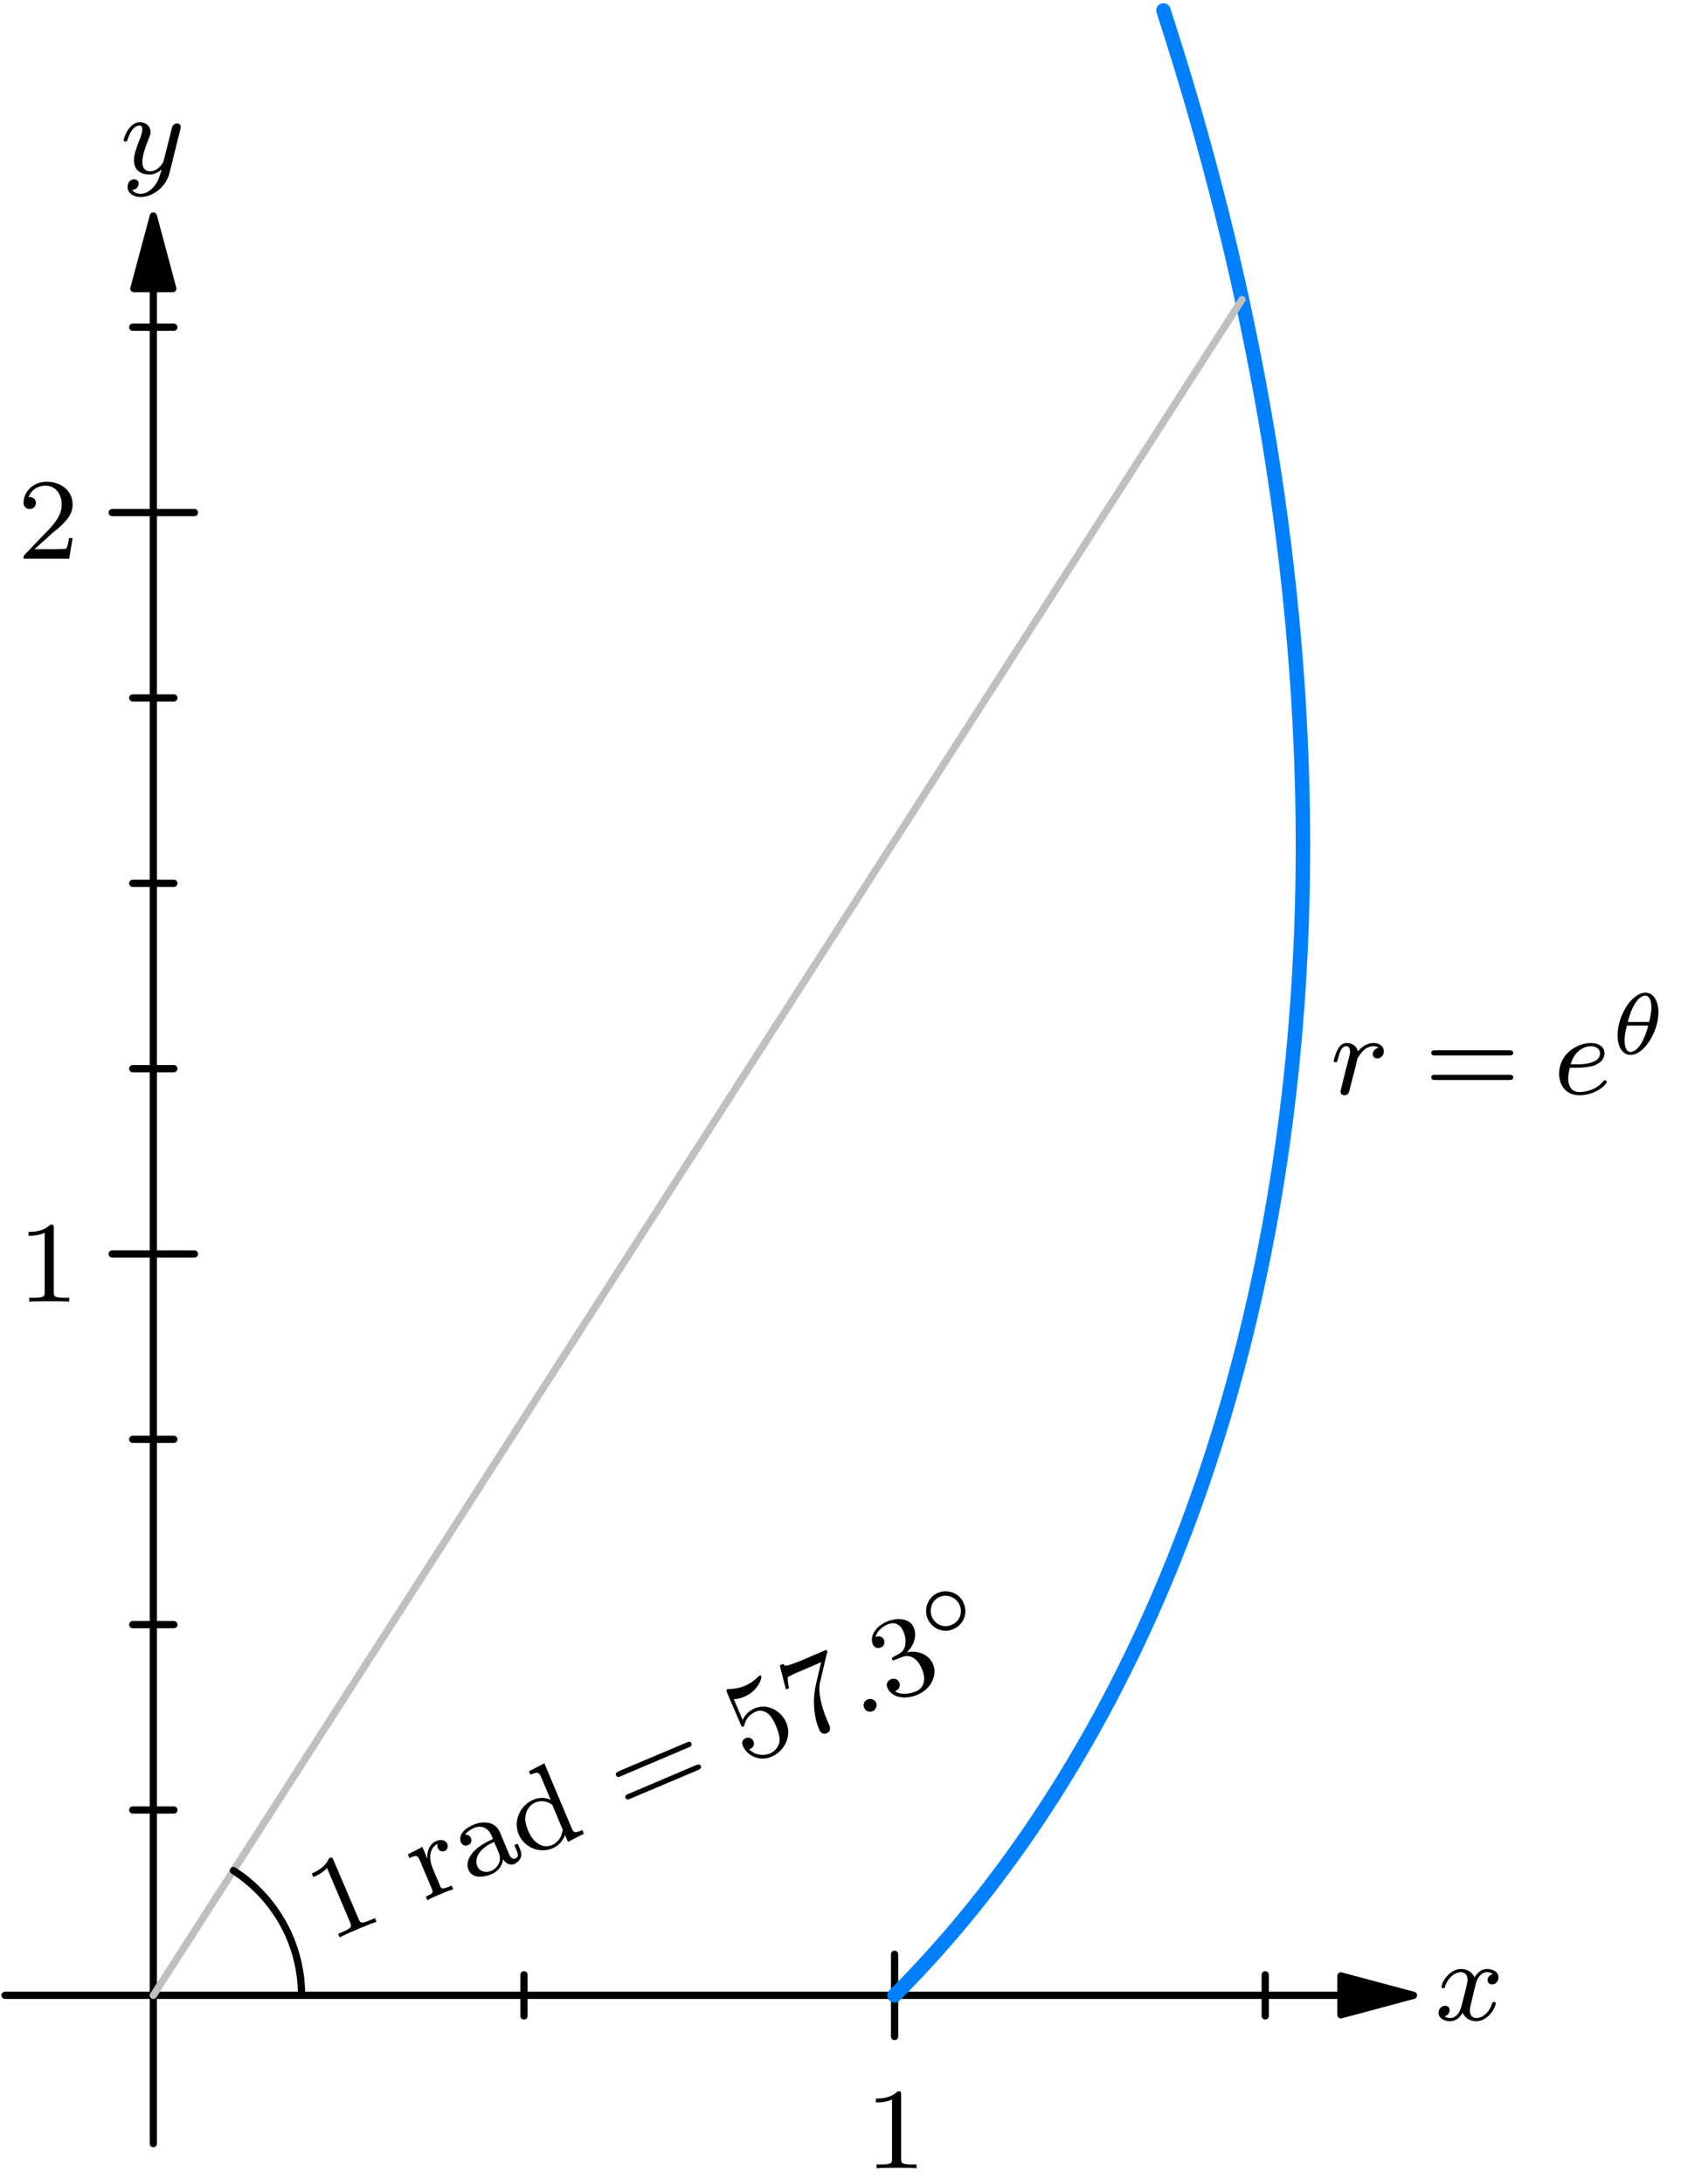 <?xml version="1.0" encoding="UTF-8"?>
<svg xmlns="http://www.w3.org/2000/svg" xmlns:xlink="http://www.w3.org/1999/xlink" width="450" height="582.118" viewBox="0 0 450 582.118" version="1.1">
<g id="surface1">
<path style="fill:none;stroke-width:4.997;stroke-linecap:round;stroke-linejoin:round;stroke:rgb(0%,0%,0%);stroke-opacity:1;stroke-miterlimit:10;" d="M 923.712 129.929 L 3.479 129.929 " transform="matrix(0.387,0,0,-0.387,0,582.118)"/>
<path style="fill-rule:nonzero;fill:rgb(0%,0%,0%);fill-opacity:1;stroke-width:4.997;stroke-linecap:round;stroke-linejoin:round;stroke:rgb(0%,0%,0%);stroke-opacity:1;stroke-miterlimit:10;" d="M 973.673 129.929 L 923.712 143.291 L 923.712 116.536 Z M 973.673 129.929 " transform="matrix(0.387,0,0,-0.387,0,582.118)"/>
<path style="fill:none;stroke-width:4.997;stroke-linecap:round;stroke-linejoin:round;stroke:rgb(0%,0%,0%);stroke-opacity:1;stroke-miterlimit:10;" d="M 616.248 158.248 L 616.248 101.569 " transform="matrix(0.387,0,0,-0.387,0,582.118)"/>
<path style="fill:none;stroke-width:4.997;stroke-linecap:round;stroke-linejoin:round;stroke:rgb(0%,0%,0%);stroke-opacity:1;stroke-miterlimit:10;" d="M 360.935 144.068 L 360.935 115.749 " transform="matrix(0.387,0,0,-0.387,0,582.118)"/>
<path style="fill:none;stroke-width:4.997;stroke-linecap:round;stroke-linejoin:round;stroke:rgb(0%,0%,0%);stroke-opacity:1;stroke-miterlimit:10;" d="M 871.562 144.068 L 871.562 115.749 " transform="matrix(0.387,0,0,-0.387,0,582.118)"/>
<path style="fill:none;stroke-width:4.997;stroke-linecap:round;stroke-linejoin:round;stroke:rgb(0%,0%,0%);stroke-opacity:1;stroke-miterlimit:10;" d="M 105.621 1305.434 L 105.621 27.787 " transform="matrix(0.387,0,0,-0.387,0,582.118)"/>
<path style="fill-rule:nonzero;fill:rgb(0%,0%,0%);fill-opacity:1;stroke-width:4.997;stroke-linecap:round;stroke-linejoin:round;stroke:rgb(0%,0%,0%);stroke-opacity:1;stroke-miterlimit:10;" d="M 105.621 1355.396 L 92.228 1305.434 L 119.024 1305.434 Z M 105.621 1355.396 " transform="matrix(0.387,0,0,-0.387,0,582.118)"/>
<path style="fill:none;stroke-width:4.997;stroke-linecap:round;stroke-linejoin:round;stroke:rgb(0%,0%,0%);stroke-opacity:1;stroke-miterlimit:10;" d="M 77.302 640.516 L 133.95 640.516 " transform="matrix(0.387,0,0,-0.387,0,582.118)"/>
<path style="fill:none;stroke-width:4.997;stroke-linecap:round;stroke-linejoin:round;stroke:rgb(0%,0%,0%);stroke-opacity:1;stroke-miterlimit:10;" d="M 77.302 1151.143 L 133.95 1151.143 " transform="matrix(0.387,0,0,-0.387,0,582.118)"/>
<path style="fill:none;stroke-width:4.997;stroke-linecap:round;stroke-linejoin:round;stroke:rgb(0%,0%,0%);stroke-opacity:1;stroke-miterlimit:10;" d="M 91.441 257.585 L 119.77 257.585 " transform="matrix(0.387,0,0,-0.387,0,582.118)"/>
<path style="fill:none;stroke-width:4.997;stroke-linecap:round;stroke-linejoin:round;stroke:rgb(0%,0%,0%);stroke-opacity:1;stroke-miterlimit:10;" d="M 91.441 385.242 L 119.77 385.242 " transform="matrix(0.387,0,0,-0.387,0,582.118)"/>
<path style="fill:none;stroke-width:4.997;stroke-linecap:round;stroke-linejoin:round;stroke:rgb(0%,0%,0%);stroke-opacity:1;stroke-miterlimit:10;" d="M 91.441 512.859 L 119.77 512.859 " transform="matrix(0.387,0,0,-0.387,0,582.118)"/>
<path style="fill:none;stroke-width:4.997;stroke-linecap:round;stroke-linejoin:round;stroke:rgb(0%,0%,0%);stroke-opacity:1;stroke-miterlimit:10;" d="M 91.441 768.172 L 119.77 768.172 " transform="matrix(0.387,0,0,-0.387,0,582.118)"/>
<path style="fill:none;stroke-width:4.997;stroke-linecap:round;stroke-linejoin:round;stroke:rgb(0%,0%,0%);stroke-opacity:1;stroke-miterlimit:10;" d="M 91.441 895.829 L 119.77 895.829 " transform="matrix(0.387,0,0,-0.387,0,582.118)"/>
<path style="fill:none;stroke-width:4.997;stroke-linecap:round;stroke-linejoin:round;stroke:rgb(0%,0%,0%);stroke-opacity:1;stroke-miterlimit:10;" d="M 91.441 1023.486 L 119.77 1023.486 " transform="matrix(0.387,0,0,-0.387,0,582.118)"/>
<path style="fill:none;stroke-width:4.997;stroke-linecap:round;stroke-linejoin:round;stroke:rgb(0%,0%,0%);stroke-opacity:1;stroke-miterlimit:10;" d="M 91.441 1278.8 L 119.77 1278.8 " transform="matrix(0.387,0,0,-0.387,0,582.118)"/>
<path style="fill:none;stroke-width:9.956;stroke-linecap:round;stroke-linejoin:round;stroke:rgb(0%,50.196%,100%);stroke-opacity:1;stroke-miterlimit:10;" d="M 616.248 129.929 L 619.606 133.287 L 620.161 133.872 L 621.291 135.012 L 621.835 135.596 L 623.55 137.311 L 624.649 138.491 L 625.234 139.076 L 626.323 140.246 L 626.918 140.831 L 627.463 141.416 L 628.048 142 L 629.137 143.17 L 629.722 143.755 L 630.821 144.935 L 631.406 145.52 L 631.951 146.145 L 632.536 146.73 L 633.09 147.315 L 633.635 147.941 L 634.22 148.526 L 634.764 149.151 L 635.309 149.736 L 635.894 150.361 L 636.449 150.946 L 636.993 151.571 L 637.578 152.156 L 638.123 152.781 L 638.667 153.366 L 639.262 153.992 L 640.351 155.242 L 640.936 155.827 L 641.481 156.452 L 642.066 157.078 L 643.71 158.953 L 644.295 159.579 L 645.394 160.829 L 645.979 161.455 L 646.524 162.08 L 647.108 162.705 L 647.653 163.33 L 648.208 163.996 L 648.793 164.621 L 649.337 165.247 L 649.882 165.912 L 650.426 166.537 L 651.011 167.163 L 651.566 167.818 L 652.111 168.444 L 652.696 169.109 L 653.24 169.734 L 653.785 170.4 L 654.339 171.025 L 654.924 171.691 L 655.469 172.357 L 656.014 172.982 L 656.599 173.637 L 657.698 174.969 L 658.283 175.594 L 659.927 177.591 L 660.512 178.256 L 662.145 180.243 L 662.73 180.909 L 663.285 181.574 L 663.83 182.27 L 664.374 182.936 L 664.959 183.601 L 665.504 184.267 L 666.058 184.973 L 666.603 185.639 L 667.188 186.294 L 667.732 187 L 668.277 187.666 L 668.832 188.372 L 669.376 189.037 L 669.961 189.733 L 670.506 190.399 L 671.605 191.811 L 672.15 192.466 L 672.735 193.172 L 674.379 195.28 L 674.923 195.946 L 675.468 196.651 L 676.053 197.357 L 678.241 200.161 L 678.786 200.907 L 679.371 201.613 L 681.014 203.721 L 681.559 204.467 L 682.658 205.869 L 683.203 206.616 L 683.788 207.311 L 684.332 208.058 L 684.887 208.764 L 685.432 209.5 L 685.976 210.206 L 687.066 211.688 L 687.62 212.394 L 689.809 215.359 L 690.353 216.065 L 690.898 216.801 L 691.483 217.548 L 692.582 219.03 L 693.086 219.777 L 693.631 220.513 L 694.175 221.299 L 694.73 222.036 L 695.315 222.782 L 696.404 224.264 L 696.949 225.051 L 697.463 225.787 L 698.008 226.534 L 698.552 227.31 L 699.097 228.056 L 699.652 228.833 L 700.196 229.579 L 701.285 231.142 L 701.84 231.889 L 702.929 233.452 L 703.474 234.188 L 704.573 235.751 L 705.077 236.528 L 708.355 241.217 L 708.869 242.004 L 709.959 243.567 L 710.503 244.384 L 711.058 245.161 L 711.562 245.947 L 712.107 246.724 L 712.651 247.551 L 713.206 248.327 L 713.751 249.154 L 714.255 249.931 L 714.81 250.748 L 715.354 251.534 L 715.899 252.351 L 716.403 253.178 L 716.958 253.955 L 717.502 254.772 L 718.007 255.599 L 718.551 256.416 L 719.106 257.192 L 719.65 258.019 L 720.155 258.836 L 720.699 259.653 L 721.214 260.48 L 722.303 262.124 L 722.817 262.941 L 723.362 263.798 L 723.906 264.615 L 724.411 265.442 L 724.965 266.259 L 725.51 267.116 L 726.014 267.943 L 726.559 268.76 L 727.073 269.617 L 727.618 270.444 L 728.122 271.301 L 728.677 272.118 L 729.181 272.975 L 729.725 273.802 L 730.27 274.659 L 730.784 275.517 L 731.329 276.334 L 732.347 278.058 L 733.437 279.773 L 734.455 281.497 L 735 282.354 L 735.504 283.212 L 736.059 284.069 L 737.067 285.793 L 737.622 286.651 L 738.126 287.508 L 738.671 288.405 L 739.689 290.13 L 740.234 291.028 L 740.738 291.885 L 741.253 292.782 L 741.797 293.64 L 742.301 294.537 L 742.816 295.404 L 743.32 296.302 L 743.865 297.159 L 745.387 299.852 L 745.942 300.709 L 747.969 304.31 L 748.514 305.207 L 750.037 307.9 L 750.551 308.838 L 751.56 310.633 L 752.114 311.531 L 752.618 312.468 L 753.123 313.366 L 753.637 314.304 L 754.141 315.201 L 754.646 316.139 L 755.16 317.037 L 755.664 317.975 L 756.168 318.872 L 757.187 320.748 L 757.691 321.646 L 760.233 326.335 L 760.707 327.273 L 763.238 331.963 L 763.712 332.901 L 764.216 333.879 L 765.235 335.755 L 765.739 336.733 L 766.213 337.661 L 766.717 338.639 L 767.222 339.577 L 767.736 340.555 L 768.2 341.493 L 769.218 343.45 L 769.692 344.388 L 770.701 346.334 L 771.175 347.312 L 772.184 349.269 L 772.658 350.247 L 773.162 351.225 L 773.636 352.194 L 774.14 353.172 L 774.614 354.15 L 775.118 355.128 L 775.582 356.107 L 776.097 357.075 L 776.56 358.093 L 777.075 359.072 L 777.539 360.09 L 778.043 361.068 L 778.517 362.037 L 779.021 363.055 L 779.495 364.033 L 779.959 365.052 L 780.473 366.06 L 780.937 367.039 L 781.401 368.057 L 781.916 369.076 L 782.38 370.084 L 782.854 371.063 L 783.358 372.081 L 785.234 376.146 L 785.738 377.154 L 786.212 378.213 L 788.088 382.277 L 788.552 383.326 L 789.066 384.345 L 789.53 385.404 L 790.004 386.412 L 790.468 387.471 L 790.942 388.49 L 791.406 389.539 L 791.88 390.557 L 793.281 393.724 L 793.715 394.732 L 796.993 402.115 L 797.426 403.174 L 797.89 404.263 L 798.828 406.381 L 799.262 407.47 L 800.2 409.578 L 800.664 410.677 L 801.097 411.726 L 801.561 412.825 L 801.995 413.874 L 802.933 416.062 L 803.356 417.121 L 803.83 418.21 L 804.254 419.31 L 804.728 420.399 L 805.152 421.498 L 805.626 422.587 L 806.059 423.676 L 806.523 424.776 L 807.38 426.964 L 807.854 428.053 L 808.278 429.153 L 808.752 430.242 L 809.176 431.381 L 809.609 432.471 L 810.073 433.56 L 810.507 434.699 L 810.94 435.789 L 811.364 436.928 L 811.798 438.017 L 812.262 439.147 L 812.695 440.246 L 813.986 443.645 L 814.41 444.734 L 814.843 445.874 L 815.317 447.003 L 817.465 452.661 L 817.849 453.801 L 818.323 454.97 L 818.706 456.1 L 819.573 458.369 L 819.997 459.539 L 820.43 460.669 L 820.864 461.848 L 821.247 462.978 L 821.681 464.148 L 822.105 465.287 L 822.538 466.457 L 822.932 467.627 L 823.355 468.757 L 823.789 469.927 L 824.182 471.107 L 825.039 473.446 L 825.433 474.616 L 825.856 475.786 L 826.25 476.966 L 826.683 478.136 L 827.066 479.306 L 827.5 480.476 L 827.893 481.645 L 828.317 482.866 L 829.104 485.205 L 829.527 486.416 L 829.921 487.586 L 830.314 488.796 L 830.737 489.966 L 831.131 491.186 L 831.524 492.356 L 832.301 494.776 L 832.734 495.986 L 833.128 497.156 L 835.861 505.638 L 836.254 506.888 L 837.424 510.519 L 837.817 511.77 L 838.594 514.19 L 838.947 515.441 L 839.34 516.651 L 840.117 519.152 L 840.47 520.362 L 841.246 522.863 L 841.599 524.114 L 841.992 525.324 L 842.386 526.574 L 842.739 527.825 L 843.122 529.076 L 843.475 530.326 L 843.868 531.577 L 844.221 532.857 L 844.604 534.108 L 845.31 536.609 L 845.704 537.86 L 846.057 539.151 L 846.41 540.401 L 846.793 541.692 L 847.146 542.943 L 847.499 544.223 L 847.852 545.474 L 848.245 546.765 L 848.598 548.056 L 848.941 549.306 L 852.814 563.486 L 853.126 564.817 L 853.832 567.389 L 854.175 568.72 L 854.488 570.011 L 854.841 571.342 L 855.194 572.623 L 855.506 573.954 L 855.859 575.245 L 856.212 576.576 L 856.525 577.897 L 856.878 579.229 L 857.191 580.519 L 857.544 581.841 L 858.169 584.503 L 858.512 585.834 L 859.137 588.487 L 859.49 589.848 L 860.428 593.842 L 860.781 595.203 L 861.406 597.866 L 861.719 599.227 L 862.031 600.559 L 862.657 603.292 L 862.969 604.623 L 863.907 608.717 L 864.22 610.049 L 864.532 611.42 L 864.805 612.782 L 865.743 616.886 L 866.015 618.288 L 866.328 619.66 L 866.6 621.021 L 866.913 622.393 L 867.225 623.795 L 867.497 625.166 L 867.81 626.538 L 868.082 627.939 L 868.395 629.311 L 868.95 632.115 L 869.262 633.486 L 870.079 637.702 L 870.392 639.073 L 871.753 646.103 L 872.036 647.545 L 872.853 651.77 L 873.125 653.213 L 873.67 656.026 L 873.942 657.469 L 874.184 658.88 L 874.456 660.323 L 874.728 661.724 L 874.96 663.177 L 875.505 666.061 L 875.747 667.473 L 876.019 668.915 L 876.251 670.357 L 876.524 671.81 L 876.756 673.252 L 877.028 674.694 L 877.502 677.588 L 877.774 679.071 L 878.48 683.407 L 878.712 684.89 L 878.984 686.342 L 879.176 687.825 L 879.448 689.267 L 879.69 690.749 L 879.922 692.202 L 880.154 693.684 L 880.356 695.167 L 880.588 696.609 L 881.526 702.549 L 881.717 704.031 L 882.191 707.006 L 882.383 708.489 L 882.615 709.971 L 882.817 711.494 L 883.049 712.977 L 883.24 714.459 L 883.472 715.982 L 883.674 717.475 L 883.866 718.998 L 884.098 720.48 L 884.299 722.003 L 884.491 723.485 L 884.884 726.531 L 885.116 728.014 L 886.488 738.684 L 886.639 740.206 L 886.841 741.77 L 887.224 744.815 L 887.385 746.338 L 887.577 747.901 L 887.768 749.424 L 887.93 750.987 L 888.081 752.51 L 888.283 754.073 L 888.434 755.637 L 888.636 757.159 L 888.787 758.723 L 888.989 760.286 L 889.301 763.412 L 889.453 764.935 L 889.644 766.498 L 889.806 768.051 L 889.957 769.655 L 890.582 775.908 L 890.744 777.511 L 890.855 779.074 L 891.016 780.638 L 891.167 782.231 L 891.329 783.794 L 891.45 785.398 L 891.601 787.001 L 891.762 788.564 L 891.873 790.168 L 892.034 791.771 L 892.145 793.365 L 892.307 794.928 L 892.418 796.532 L 892.579 798.135 L 892.932 802.936 L 893.043 804.579 L 893.204 806.183 L 893.436 809.38 L 893.557 811.024 L 893.789 814.231 L 893.91 815.865 L 894.021 817.468 L 894.102 819.112 L 894.223 820.756 L 894.334 822.349 L 894.455 823.993 L 894.536 825.637 L 894.646 827.271 L 894.727 828.915 L 894.848 830.559 L 894.919 832.192 L 895.04 833.836 L 895.12 835.48 L 895.231 837.114 L 895.473 842.045 L 895.544 843.72 L 895.665 845.363 L 895.746 847.038 L 895.816 848.681 L 895.897 850.366 L 895.978 851.999 L 896.058 853.684 L 896.099 855.317 L 896.331 860.36 L 896.371 862.044 L 896.442 863.678 L 896.522 865.362 L 896.563 867.036 L 896.643 868.72 L 896.684 870.435 L 896.714 872.119 L 896.795 873.803 L 896.875 877.162 L 896.956 878.876 L 896.996 880.56 L 897.027 882.275 L 897.067 883.959 L 897.107 885.673 L 897.148 887.358 L 897.228 890.787 L 897.269 892.471 L 897.269 894.185 L 897.38 899.349 L 897.38 901.063 L 897.42 902.778 L 897.42 904.502 L 897.46 906.217 L 897.46 909.656 L 897.501 911.411 L 897.501 914.85 L 897.541 916.614 L 897.541 927.083 L 897.501 928.797 L 897.501 932.317 L 897.46 934.072 L 897.46 937.591 L 897.42 939.346 L 897.42 941.101 L 897.339 944.621 L 897.339 946.416 L 897.269 949.936 L 897.228 951.731 L 897.228 953.486 L 897.188 955.281 L 897.148 957.046 L 897.067 960.636 L 897.027 962.391 L 896.956 964.186 L 896.875 967.786 L 896.795 969.581 L 896.714 973.172 L 896.643 974.967 L 896.603 976.772 L 896.442 980.362 L 896.401 982.157 L 896.331 983.993 L 896.169 987.583 L 896.099 989.419 L 896.018 991.224 L 895.937 993.059 L 895.857 994.854 L 895.705 998.525 L 895.625 1000.321 L 895.504 1002.156 L 895.352 1005.827 L 895.231 1007.662 L 895.161 1009.498 L 894.919 1013.169 L 894.848 1015.004 L 894.606 1018.685 L 894.495 1020.551 L 894.415 1022.397 L 894.294 1024.232 L 894.183 1026.108 L 894.062 1027.944 L 893.91 1029.809 L 893.789 1031.655 L 893.668 1033.521 L 893.557 1035.356 L 893.396 1037.232 L 893.164 1040.984 L 892.851 1044.735 L 892.73 1046.571 L 892.579 1048.487 L 892.418 1050.363 L 892.307 1052.239 L 891.833 1057.866 L 891.681 1059.772 L 891.369 1063.524 L 891.167 1065.44 L 891.016 1067.316 L 890.855 1069.232 L 890.703 1071.108 L 890.512 1073.014 L 890.35 1074.93 L 890.159 1076.806 L 889.957 1078.722 L 889.806 1080.638 L 889.221 1086.376 L 889.059 1088.293 L 888.283 1095.947 L 888.051 1097.904 L 887.849 1099.81 L 887.658 1101.766 L 887.426 1103.682 L 887.224 1105.599 L 886.992 1107.545 L 886.8 1109.461 L 886.558 1111.418 L 886.367 1113.364 L 886.135 1115.28 L 884.965 1125.053 L 884.723 1126.959 L 884.491 1128.956 L 884.259 1130.912 L 883.987 1132.859 L 883.513 1136.772 L 883.24 1138.758 L 883.008 1140.715 L 882.736 1142.661 L 882.464 1144.658 L 882.222 1146.615 L 881.949 1148.601 L 881.677 1150.558 L 881.405 1152.545 L 881.133 1154.501 L 880.043 1162.468 L 879.731 1164.465 L 879.448 1166.452 L 879.136 1168.449 L 878.863 1170.436 L 878.551 1172.432 L 878.278 1174.419 L 877.653 1178.413 L 877.341 1180.44 L 877.068 1182.427 L 876.756 1184.424 L 876.443 1186.451 L 876.09 1188.447 L 875.777 1190.475 L 875.465 1192.471 L 874.839 1196.536 L 874.497 1198.522 L 874.184 1200.56 L 873.478 1204.614 L 873.165 1206.651 L 871.753 1214.78 L 871.441 1216.807 L 871.058 1218.834 L 870.705 1220.871 L 870.352 1222.938 L 869.999 1224.965 L 869.605 1227.003 L 869.262 1229.07 L 868.909 1231.107 L 868.516 1233.175 L 868.123 1235.202 L 867.77 1237.279 L 867.387 1239.347 L 866.993 1241.374 L 864.643 1253.799 L 864.22 1255.866 L 863.433 1260.011 L 863.01 1262.079 L 862.616 1264.186 L 861.325 1270.399 L 860.902 1272.507 L 860.468 1274.584 L 860.035 1276.692 L 859.611 1278.759 L 858.754 1282.975 L 858.32 1285.052 L 857.856 1287.16 L 857.423 1289.268 L 856.949 1291.376 L 856.525 1293.483 L 855.587 1297.709 L 855.153 1299.817 L 852.814 1310.366 L 852.309 1312.514 L 851.835 1314.622 L 851.371 1316.77 L 850.857 1318.878 L 850.393 1320.985 L 849.879 1323.134 L 849.375 1325.241 L 848.911 1327.389 L 847.892 1331.686 L 847.378 1333.793 L 846.369 1338.1 L 845.825 1340.248 L 844.806 1344.544 L 844.261 1346.692 L 843.747 1348.84 L 843.203 1350.989 L 842.698 1353.137 L 842.144 1355.285 L 841.599 1357.473 L 840.51 1361.769 L 839.965 1363.958 L 839.411 1366.106 L 838.866 1368.294 L 838.321 1370.443 L 837.736 1372.631 L 837.192 1374.809 L 836.597 1376.958 L 836.052 1379.146 L 834.882 1383.523 L 834.338 1385.671 L 831.403 1396.613 L 830.778 1398.842 L 829.608 1403.209 L 828.983 1405.397 L 828.357 1407.626 L 827.772 1409.815 L 827.147 1412.003 L 826.522 1414.232 L 825.897 1416.42 L 825.271 1418.639 L 824.646 1420.828 L 823.395 1425.285 L 822.77 1427.474 L 822.105 1429.692 L 821.489 1431.921 L 820.824 1434.15 L 820.199 1436.379 L 819.533 1438.567 L 818.867 1440.786 L 818.202 1443.055 L 815.549 1451.96 L 814.843 1454.189 L 814.178 1456.458 L 813.512 1458.677 L 812.816 1460.906 L 812.151 1463.175 L 811.445 1465.404 L 810.739 1467.663 L 810.043 1469.891 L 809.337 1472.161 L 808.631 1474.379 L 807.229 1478.918 L 806.523 1481.146 L 805.777 1483.405 L 805.081 1485.675 L 804.335 1487.944 L 803.629 1490.203 L 802.146 1494.731 L 801.44 1497 " transform="matrix(0.387,0,0,-0.387,0,582.118)"/>
<path style="fill:none;stroke-width:4.997;stroke-linecap:round;stroke-linejoin:round;stroke:rgb(74.902%,74.902%,74.902%);stroke-opacity:1;stroke-miterlimit:10;" d="M 105.621 129.929 L 855.547 1297.86 " transform="matrix(0.387,0,0,-0.387,0,582.118)"/>
<path style="fill:none;stroke-width:4.997;stroke-linecap:round;stroke-linejoin:round;stroke:rgb(0%,0%,0%);stroke-opacity:1;stroke-miterlimit:10;" d="M 207.732 129.929 C 207.732 165.983 189.065 197.7 160.817 215.874 " transform="matrix(0.387,0,0,-0.387,0,582.118)"/>
<path style=" stroke:none;fill-rule:nonzero;fill:rgb(0%,0%,0%);fill-opacity:1;" d="M 240.223 558.266 C 240.223 557.418 240.16 557.418 239.312 557.418 C 238.043 558.629 236.41 559.355 233.504 559.355 L 233.504 560.383 C 234.352 560.383 235.984 560.383 237.801 559.598 L 237.801 575.395 C 237.801 576.543 237.68 576.906 234.773 576.906 L 233.684 576.906 L 233.684 577.934 C 234.957 577.812 237.621 577.812 239.012 577.812 C 240.402 577.812 243.066 577.812 244.336 577.934 L 244.336 576.906 L 243.246 576.906 C 240.344 576.906 240.223 576.543 240.223 575.395 Z M 240.223 558.266 "/>
<path style=" stroke:none;fill-rule:nonzero;fill:rgb(0%,0%,0%);fill-opacity:1;" d="M 398.02 526.141 C 396.629 526.445 396.566 527.656 396.566 527.777 C 396.566 528.441 397.113 528.926 397.777 528.926 C 398.445 528.926 399.473 528.379 399.473 527.051 C 399.473 525.293 397.535 524.809 396.387 524.809 C 394.996 524.809 393.785 525.84 393.059 527.051 C 392.391 525.414 390.82 524.809 389.547 524.809 C 386.16 524.809 384.281 528.684 384.281 529.531 C 384.281 529.832 384.523 529.953 384.766 529.953 C 385.129 529.953 385.191 529.773 385.25 529.41 C 385.977 527.172 387.852 525.656 389.426 525.656 C 390.637 525.656 391.242 526.566 391.242 527.656 C 391.242 528.258 390.879 529.711 390.637 530.68 C 390.395 531.59 389.73 534.312 389.547 534.918 C 389.125 536.551 388.035 537.883 386.645 537.883 C 386.523 537.883 385.734 537.883 385.07 537.457 C 386.461 537.094 386.461 535.824 386.461 535.766 C 386.461 535.039 385.918 534.613 385.25 534.613 C 384.402 534.613 383.496 535.34 383.496 536.492 C 383.496 537.941 385.008 538.73 386.582 538.73 C 388.215 538.73 389.367 537.52 389.91 536.492 C 390.637 538.004 392.027 538.73 393.543 538.73 C 396.871 538.73 398.746 534.855 398.746 534.008 C 398.746 533.707 398.504 533.586 398.262 533.586 C 397.898 533.586 397.84 533.828 397.719 534.129 C 397.113 536.188 395.359 537.883 393.602 537.883 C 392.574 537.883 391.848 537.215 391.848 535.887 C 391.848 535.281 392.027 534.555 392.453 532.859 C 392.633 531.891 393.301 529.227 393.48 528.621 C 393.906 526.988 394.996 525.656 396.387 525.656 C 396.566 525.656 397.355 525.656 398.02 526.141 Z M 398.02 526.141 "/>
<path style=" stroke:none;fill-rule:nonzero;fill:rgb(0%,0%,0%);fill-opacity:1;" d="M 14.332 327.262 C 14.332 326.414 14.27 326.414 13.422 326.414 C 12.152 327.625 10.52 328.352 7.613 328.352 L 7.613 329.383 C 8.461 329.383 10.094 329.383 11.91 328.594 L 11.91 344.391 C 11.91 345.539 11.789 345.902 8.883 345.902 L 7.793 345.902 L 7.793 346.934 C 9.066 346.812 11.727 346.812 13.121 346.812 C 14.512 346.812 17.176 346.812 18.445 346.934 L 18.445 345.902 L 17.355 345.902 C 14.453 345.902 14.332 345.539 14.332 344.391 Z M 14.332 327.262 "/>
<path style=" stroke:none;fill-rule:nonzero;fill:rgb(0%,0%,0%);fill-opacity:1;" d="M 13.363 142.633 C 13.848 142.148 15.117 141.121 15.664 140.695 C 17.539 138.941 19.355 137.246 19.355 134.465 C 19.355 130.773 16.266 128.41 12.453 128.41 C 8.703 128.41 6.281 131.195 6.281 133.98 C 6.281 135.492 7.492 135.672 7.914 135.672 C 8.582 135.672 9.551 135.25 9.551 134.039 C 9.551 132.465 7.977 132.465 7.613 132.465 C 8.52 130.168 10.578 129.441 12.09 129.441 C 14.938 129.441 16.449 131.859 16.449 134.465 C 16.449 137.672 14.211 140.031 10.52 143.723 L 6.645 147.777 C 6.281 148.082 6.281 148.141 6.281 148.926 L 18.445 148.926 L 19.355 143.422 L 18.387 143.422 C 18.324 144.027 18.082 145.539 17.719 146.145 C 17.539 146.387 15.18 146.387 14.695 146.387 L 9.188 146.387 Z M 13.363 142.633 "/>
<path style=" stroke:none;fill-rule:nonzero;fill:rgb(0%,0%,0%);fill-opacity:1;" d="M 48.047 34.59 C 48.168 34.164 48.168 34.105 48.168 33.863 C 48.168 33.074 47.562 32.895 47.199 32.895 C 47.02 32.895 46.355 32.953 45.93 33.742 C 45.871 33.922 45.566 35.012 45.445 35.676 L 43.57 43.062 C 43.57 43.184 42.238 45.664 40 45.664 C 38.484 45.664 37.941 44.512 37.941 43.184 C 37.941 41.367 38.969 38.645 39.695 36.828 C 40 36.039 40.121 35.797 40.121 35.195 C 40.121 33.5 38.727 32.59 37.336 32.59 C 34.25 32.59 32.98 36.949 32.98 37.312 C 32.98 37.613 33.223 37.734 33.461 37.734 C 33.887 37.734 33.887 37.555 34.008 37.25 C 34.793 34.527 36.125 33.438 37.215 33.438 C 37.699 33.438 37.941 33.742 37.941 34.469 C 37.941 35.133 37.699 35.859 37.52 36.402 C 36.246 39.672 35.703 41.246 35.703 42.699 C 35.703 45.723 38 46.512 39.816 46.512 C 41.27 46.512 42.297 45.844 43.086 45.18 C 42.602 46.875 42.297 48.086 41.148 49.598 C 40.121 50.809 38.91 51.656 37.52 51.656 C 36.973 51.656 35.824 51.535 35.219 50.625 C 36.852 50.504 36.973 49.113 36.973 48.93 C 36.973 48.207 36.367 47.781 35.762 47.781 C 35.035 47.781 34.008 48.328 34.008 49.84 C 34.008 51.293 35.34 52.504 37.52 52.504 C 40.664 52.504 44.176 49.961 45.145 46.27 Z M 48.047 34.59 "/>
<path style=" stroke:none;fill-rule:nonzero;fill:rgb(0%,0%,0%);fill-opacity:1;" d="M 360.57 287.383 C 360.934 286.055 361.297 284.723 361.602 283.328 C 361.602 283.27 361.844 282.422 361.844 282.238 C 361.965 281.938 362.75 280.668 363.535 279.941 C 364.504 279.031 365.594 278.852 366.141 278.852 C 366.441 278.852 367.047 278.91 367.469 279.273 C 366.141 279.578 365.957 280.668 365.957 280.969 C 365.957 281.637 366.441 282.117 367.168 282.117 C 367.953 282.117 368.922 281.453 368.922 280.184 C 368.922 279.094 367.953 278.004 366.199 278.004 C 364.082 278.004 362.688 279.395 362.023 280.242 C 361.418 278.004 359.301 278.004 358.996 278.004 C 357.91 278.004 357.121 278.73 356.637 279.699 C 355.91 281.09 355.547 282.664 355.547 282.723 C 355.547 283.027 355.789 283.148 356.031 283.148 C 356.457 283.148 356.457 283.027 356.699 282.18 C 357.062 280.668 357.605 278.852 358.875 278.852 C 359.723 278.852 359.906 279.637 359.906 280.305 C 359.906 280.91 359.723 281.453 359.48 282.48 C 359.422 282.723 358.938 284.539 358.816 284.965 L 357.668 289.625 C 357.547 290.109 357.363 290.836 357.363 290.953 C 357.363 291.68 357.969 291.922 358.391 291.922 C 359.48 291.922 359.664 291.074 359.906 289.988 Z M 360.57 287.383 "/>
<path style=" stroke:none;fill-rule:nonzero;fill:rgb(0%,0%,0%);fill-opacity:1;" d="M 402.312 281.332 C 402.738 281.332 403.402 281.332 403.402 280.605 C 403.402 279.941 402.617 279.941 402.191 279.941 L 382.766 279.941 C 382.281 279.941 381.555 279.941 381.555 280.605 C 381.555 281.332 382.16 281.332 382.645 281.332 Z M 402.191 287.867 C 402.617 287.867 403.402 287.867 403.402 287.203 C 403.402 286.477 402.738 286.477 402.312 286.477 L 382.645 286.477 C 382.16 286.477 381.555 286.477 381.555 287.203 C 381.555 287.867 382.281 287.867 382.766 287.867 Z M 402.191 287.867 "/>
<path style=" stroke:none;fill-rule:nonzero;fill:rgb(0%,0%,0%);fill-opacity:1;" d="M 420.367 284.602 C 421.035 284.602 423.332 284.539 424.969 283.996 C 427.629 283.027 427.75 281.211 427.75 280.727 C 427.75 278.973 426.117 278.004 424.121 278.004 C 420.609 278.004 415.648 280.727 415.648 286.234 C 415.648 289.383 417.586 291.922 420.973 291.922 C 425.754 291.922 428.355 288.836 428.355 288.414 C 428.355 288.109 428.055 287.93 427.871 287.93 C 427.691 287.93 427.57 287.988 427.449 288.172 C 425.027 291.074 421.52 291.074 421.035 291.074 C 418.734 291.074 418.07 289.141 418.07 287.445 C 418.07 286.477 418.371 285.086 418.492 284.602 Z M 418.734 283.691 C 419.703 279.941 422.547 278.852 424.121 278.852 C 425.332 278.852 426.543 279.516 426.543 280.727 C 426.543 283.691 421.457 283.691 420.125 283.691 Z M 418.734 283.691 "/>
<path style=" stroke:none;fill-rule:nonzero;fill:rgb(0%,0%,0%);fill-opacity:1;" d="M 442.121 269.793 C 442.121 267.133 440.973 264.59 438.672 264.59 C 435.039 264.59 431.227 270.641 431.227 275.969 C 431.227 278.992 432.559 281.172 434.676 281.172 C 438.309 281.172 442.121 275 442.121 269.793 Z M 433.949 272.395 C 435.402 266.648 437.52 265.375 438.609 265.375 C 440.246 265.375 440.246 268.16 440.246 268.523 C 440.246 268.703 440.246 270.035 439.641 272.395 Z M 439.398 273.363 C 438.066 278.57 436.008 280.387 434.738 280.387 C 433.164 280.387 433.102 278.086 433.102 277.238 C 433.102 276.453 433.164 275.484 433.707 273.363 Z M 439.398 273.363 "/>
<path style=" stroke:none;fill-rule:nonzero;fill:rgb(0%,0%,0%);fill-opacity:1;" d="M 88.871 495.719 C 88.566 494.934 88.508 494.992 87.719 495.297 C 86.992 496.93 85.781 498.199 83.121 499.352 L 83.543 500.32 C 84.332 499.957 85.844 499.352 87.176 497.898 L 93.348 512.422 C 93.773 513.512 93.832 513.875 91.109 515.027 L 90.141 515.449 L 90.562 516.418 C 91.652 515.75 94.133 514.723 95.406 514.18 C 96.676 513.633 99.156 512.605 100.367 512.242 L 99.945 511.273 L 98.914 511.695 C 96.254 512.848 96.012 512.543 95.586 511.453 Z M 88.871 495.719 "/>
<path style=" stroke:none;fill-rule:nonzero;fill:rgb(0%,0%,0%);fill-opacity:1;" d="M 115.445 498.199 C 114.477 496.02 114.051 492.629 116.773 491.418 C 116.656 491.602 116.414 491.902 116.715 492.57 C 117.078 493.477 117.984 493.598 118.531 493.355 C 119.195 493.113 119.559 492.328 119.258 491.48 C 118.832 490.512 117.621 490.148 116.352 490.691 C 114.477 491.48 113.809 493.418 113.93 495.23 L 113.871 495.293 L 112.598 492.266 L 108.727 494.266 L 109.148 495.23 C 111.086 494.387 111.328 494.508 111.934 495.898 L 115.082 503.344 C 115.625 504.613 115.262 504.734 113.508 505.52 L 113.93 506.488 C 114.961 505.883 116.535 505.219 117.199 504.977 C 118.832 504.25 118.895 504.188 120.832 503.586 L 120.406 502.617 L 119.863 502.797 C 117.742 503.707 117.621 503.465 117.199 502.375 Z M 115.445 498.199 "/>
<path style=" stroke:none;fill-rule:nonzero;fill:rgb(0%,0%,0%);fill-opacity:1;" d="M 133.234 488.27 C 132.023 485.488 128.754 485.246 126.152 486.395 C 123.793 487.363 122.098 489.18 122.883 491.055 C 123.246 491.902 124.035 492.082 124.762 491.781 C 125.609 491.48 125.852 490.691 125.547 489.906 C 125.246 489.238 124.699 488.938 123.973 489.059 C 124.699 487.906 126.273 487.242 126.457 487.184 C 128.027 486.516 130.086 486.941 131.055 489.301 L 131.418 490.148 C 129.844 490.934 127.969 491.781 126.336 493.414 C 124.336 495.656 124.457 497.41 124.883 498.379 C 125.91 500.859 129.117 500.375 131.055 499.527 C 133.113 498.68 133.961 496.926 134.141 495.535 C 134.625 496.5 135.836 497.348 137.168 496.805 C 137.41 496.684 139.77 495.594 138.68 492.992 L 138.016 491.418 L 137.105 491.781 L 137.773 493.355 C 138.258 494.504 138.074 495.109 137.41 495.352 C 136.379 495.777 135.836 494.504 135.715 494.203 Z M 132.93 493.719 C 134.082 496.5 132.082 498.195 130.934 498.68 C 129.48 499.285 127.785 498.801 127.242 497.41 C 126.457 495.594 127.363 492.871 131.719 490.934 Z M 132.93 493.719 "/>
<path style=" stroke:none;fill-rule:nonzero;fill:rgb(0%,0%,0%);fill-opacity:1;" d="M 141.008 472.109 L 141.43 473.02 C 143.305 472.23 143.668 472.293 144.273 473.684 L 146.816 479.734 C 145.305 479.012 143.73 479.07 142.215 479.676 C 138.645 481.188 136.77 485.305 138.281 488.934 C 139.797 492.445 143.852 494.141 147.359 492.625 C 149.055 491.902 150.086 490.57 150.629 489.117 L 151.414 490.934 L 155.652 488.754 L 155.23 487.785 C 153.23 488.633 152.988 488.633 152.383 487.242 L 145.121 469.992 Z M 149.781 487.121 C 150.023 487.605 150.086 487.727 149.844 488.449 C 149.539 489.965 148.512 491.176 147.18 491.781 C 145.848 492.324 144.516 492.145 143.367 491.355 C 142.156 490.57 141.371 489.238 140.766 487.906 C 140.098 486.211 139.855 484.941 140.16 483.73 C 140.34 482.398 141.309 481.008 142.762 480.402 C 144.094 479.855 145.789 479.977 147.238 481.066 Z M 149.781 487.121 "/>
<path style=" stroke:none;fill-rule:nonzero;fill:rgb(0%,0%,0%);fill-opacity:1;" d="M 183.574 465.754 C 184 465.633 184.602 465.328 184.301 464.602 C 184.059 463.996 183.332 464.301 182.969 464.48 L 165.055 472.047 C 164.633 472.289 163.965 472.531 164.207 473.137 C 164.512 473.863 165.055 473.621 165.48 473.438 Z M 186.055 471.805 C 186.418 471.625 187.145 471.32 186.844 470.715 C 186.602 470.051 185.996 470.352 185.57 470.473 L 167.477 478.16 C 167.051 478.34 166.508 478.582 166.75 479.25 C 167.051 479.855 167.719 479.613 168.141 479.371 Z M 186.055 471.805 "/>
<path style=" stroke:none;fill-rule:nonzero;fill:rgb(0%,0%,0%);fill-opacity:1;" d="M 195.625 452.918 C 196.109 452.918 197.32 452.738 198.531 452.191 C 202.102 450.68 203.133 447.289 202.949 446.805 C 202.828 446.504 202.707 446.504 202.527 446.625 C 202.465 446.625 202.406 446.625 202.164 446.867 C 201.254 447.773 200.105 448.684 198.594 449.348 C 196.898 450.016 195.324 450.195 194.297 450.195 C 193.992 450.195 193.934 450.258 193.871 450.258 C 193.57 450.438 193.691 450.738 193.871 451.285 L 197.441 459.574 C 197.625 460.059 197.746 460.422 198.168 460.18 C 198.41 460.121 198.473 459.938 198.473 459.637 C 198.652 459.152 199.078 457.215 201.559 456.188 C 203.133 455.52 204.461 456.488 204.945 456.914 C 205.793 457.762 206.461 459.031 206.883 460.059 C 207.309 461.148 207.973 462.723 207.793 464.297 C 207.551 465.445 206.762 466.719 205.25 467.383 C 203.434 468.109 201.133 467.809 199.684 466.234 C 199.742 466.234 199.984 466.172 199.984 466.172 C 200.77 465.809 201.254 465.023 200.891 464.176 C 200.406 463.086 199.379 463.027 198.836 463.27 C 198.289 463.512 197.504 464.113 198.047 465.387 C 199.137 467.93 202.465 469.621 205.672 468.23 C 209.242 466.719 211.121 462.664 209.605 459.152 C 208.215 455.883 204.523 453.949 201.195 455.34 C 199.805 455.945 198.715 456.914 197.988 458.426 Z M 195.625 452.918 "/>
<path style=" stroke:none;fill-rule:nonzero;fill:rgb(0%,0%,0%);fill-opacity:1;" d="M 220.406 440.812 C 220.648 440.391 220.586 440.328 220.344 439.723 L 213.082 442.809 C 212.355 443.113 211.508 443.414 210.781 443.656 C 209.211 444.203 209.09 443.961 208.785 443.477 L 207.879 443.898 L 209.512 450.316 L 210.359 449.953 C 210.238 449.469 209.816 447.348 210.059 447.047 C 210.301 446.742 212.477 445.777 212.84 445.656 L 218.895 443.051 L 217.684 448.258 C 216.23 453.887 217.379 458.727 218.348 460.906 C 218.469 461.207 219.016 462.539 220.344 461.996 C 221.738 461.449 221.191 460.18 221.07 459.816 L 220.465 458.426 C 218.773 454.371 218.047 450.738 218.652 448.258 Z M 220.406 440.812 "/>
<path style=" stroke:none;fill-rule:nonzero;fill:rgb(0%,0%,0%);fill-opacity:1;" d="M 233.566 453.824 C 233.141 452.914 232.051 452.613 231.266 452.977 C 230.359 453.34 229.996 454.367 230.359 455.156 C 230.781 456.184 231.809 456.426 232.598 456.121 C 233.504 455.699 233.93 454.672 233.566 453.824 Z M 233.566 453.824 "/>
<path style=" stroke:none;fill-rule:nonzero;fill:rgb(0%,0%,0%);fill-opacity:1;" d="M 240.188 441.777 C 242.426 440.809 244.484 441.777 245.754 444.805 C 247.266 448.375 245.695 450.191 244.242 450.797 C 242.668 451.461 240.246 451.887 238.613 450.797 C 239.703 450.312 240.125 449.344 239.762 448.496 C 239.34 447.527 238.43 447.227 237.461 447.59 C 236.738 447.953 236.07 448.676 236.555 449.828 C 237.703 452.551 241.336 453.094 244.605 451.703 C 248.355 450.129 249.93 446.379 248.719 443.535 C 247.691 441.113 244.906 439.781 241.762 440.387 C 243.637 438.633 244.543 436.027 243.574 433.73 C 242.605 431.488 239.398 430.945 236.434 432.215 C 233.406 433.488 231.773 436.09 232.684 438.27 C 233.164 439.297 234.012 439.418 234.801 439.117 C 235.707 438.754 235.949 437.906 235.648 437.059 C 235.164 436.027 234.012 436.027 233.406 436.332 C 233.953 434.215 236.133 433.184 236.676 432.941 C 237.34 432.641 239.582 431.973 240.852 434.879 C 241.699 436.875 241.398 438.449 241.156 439.055 C 240.73 440.324 240.066 440.629 238.43 441.477 C 237.887 441.719 237.645 441.898 237.824 442.262 C 238.008 442.688 238.25 442.566 238.793 442.324 Z M 240.188 441.777 "/>
<path style=" stroke:none;fill-rule:nonzero;fill:rgb(0%,0%,0%);fill-opacity:1;" d="M 256.914 427.332 C 255.824 424.609 252.676 423.461 250.016 424.551 C 247.41 425.699 246.199 428.727 247.289 431.449 C 248.5 434.172 251.527 435.383 254.129 434.23 C 256.793 433.145 258.125 430.055 256.914 427.332 Z M 253.707 433.082 C 251.648 433.988 249.348 433.082 248.441 430.965 C 247.594 428.906 248.441 426.547 250.496 425.637 C 252.555 424.789 254.977 425.758 255.824 427.816 C 256.73 429.934 255.762 432.234 253.707 433.082 Z M 253.707 433.082 "/>
</g>
</svg>
